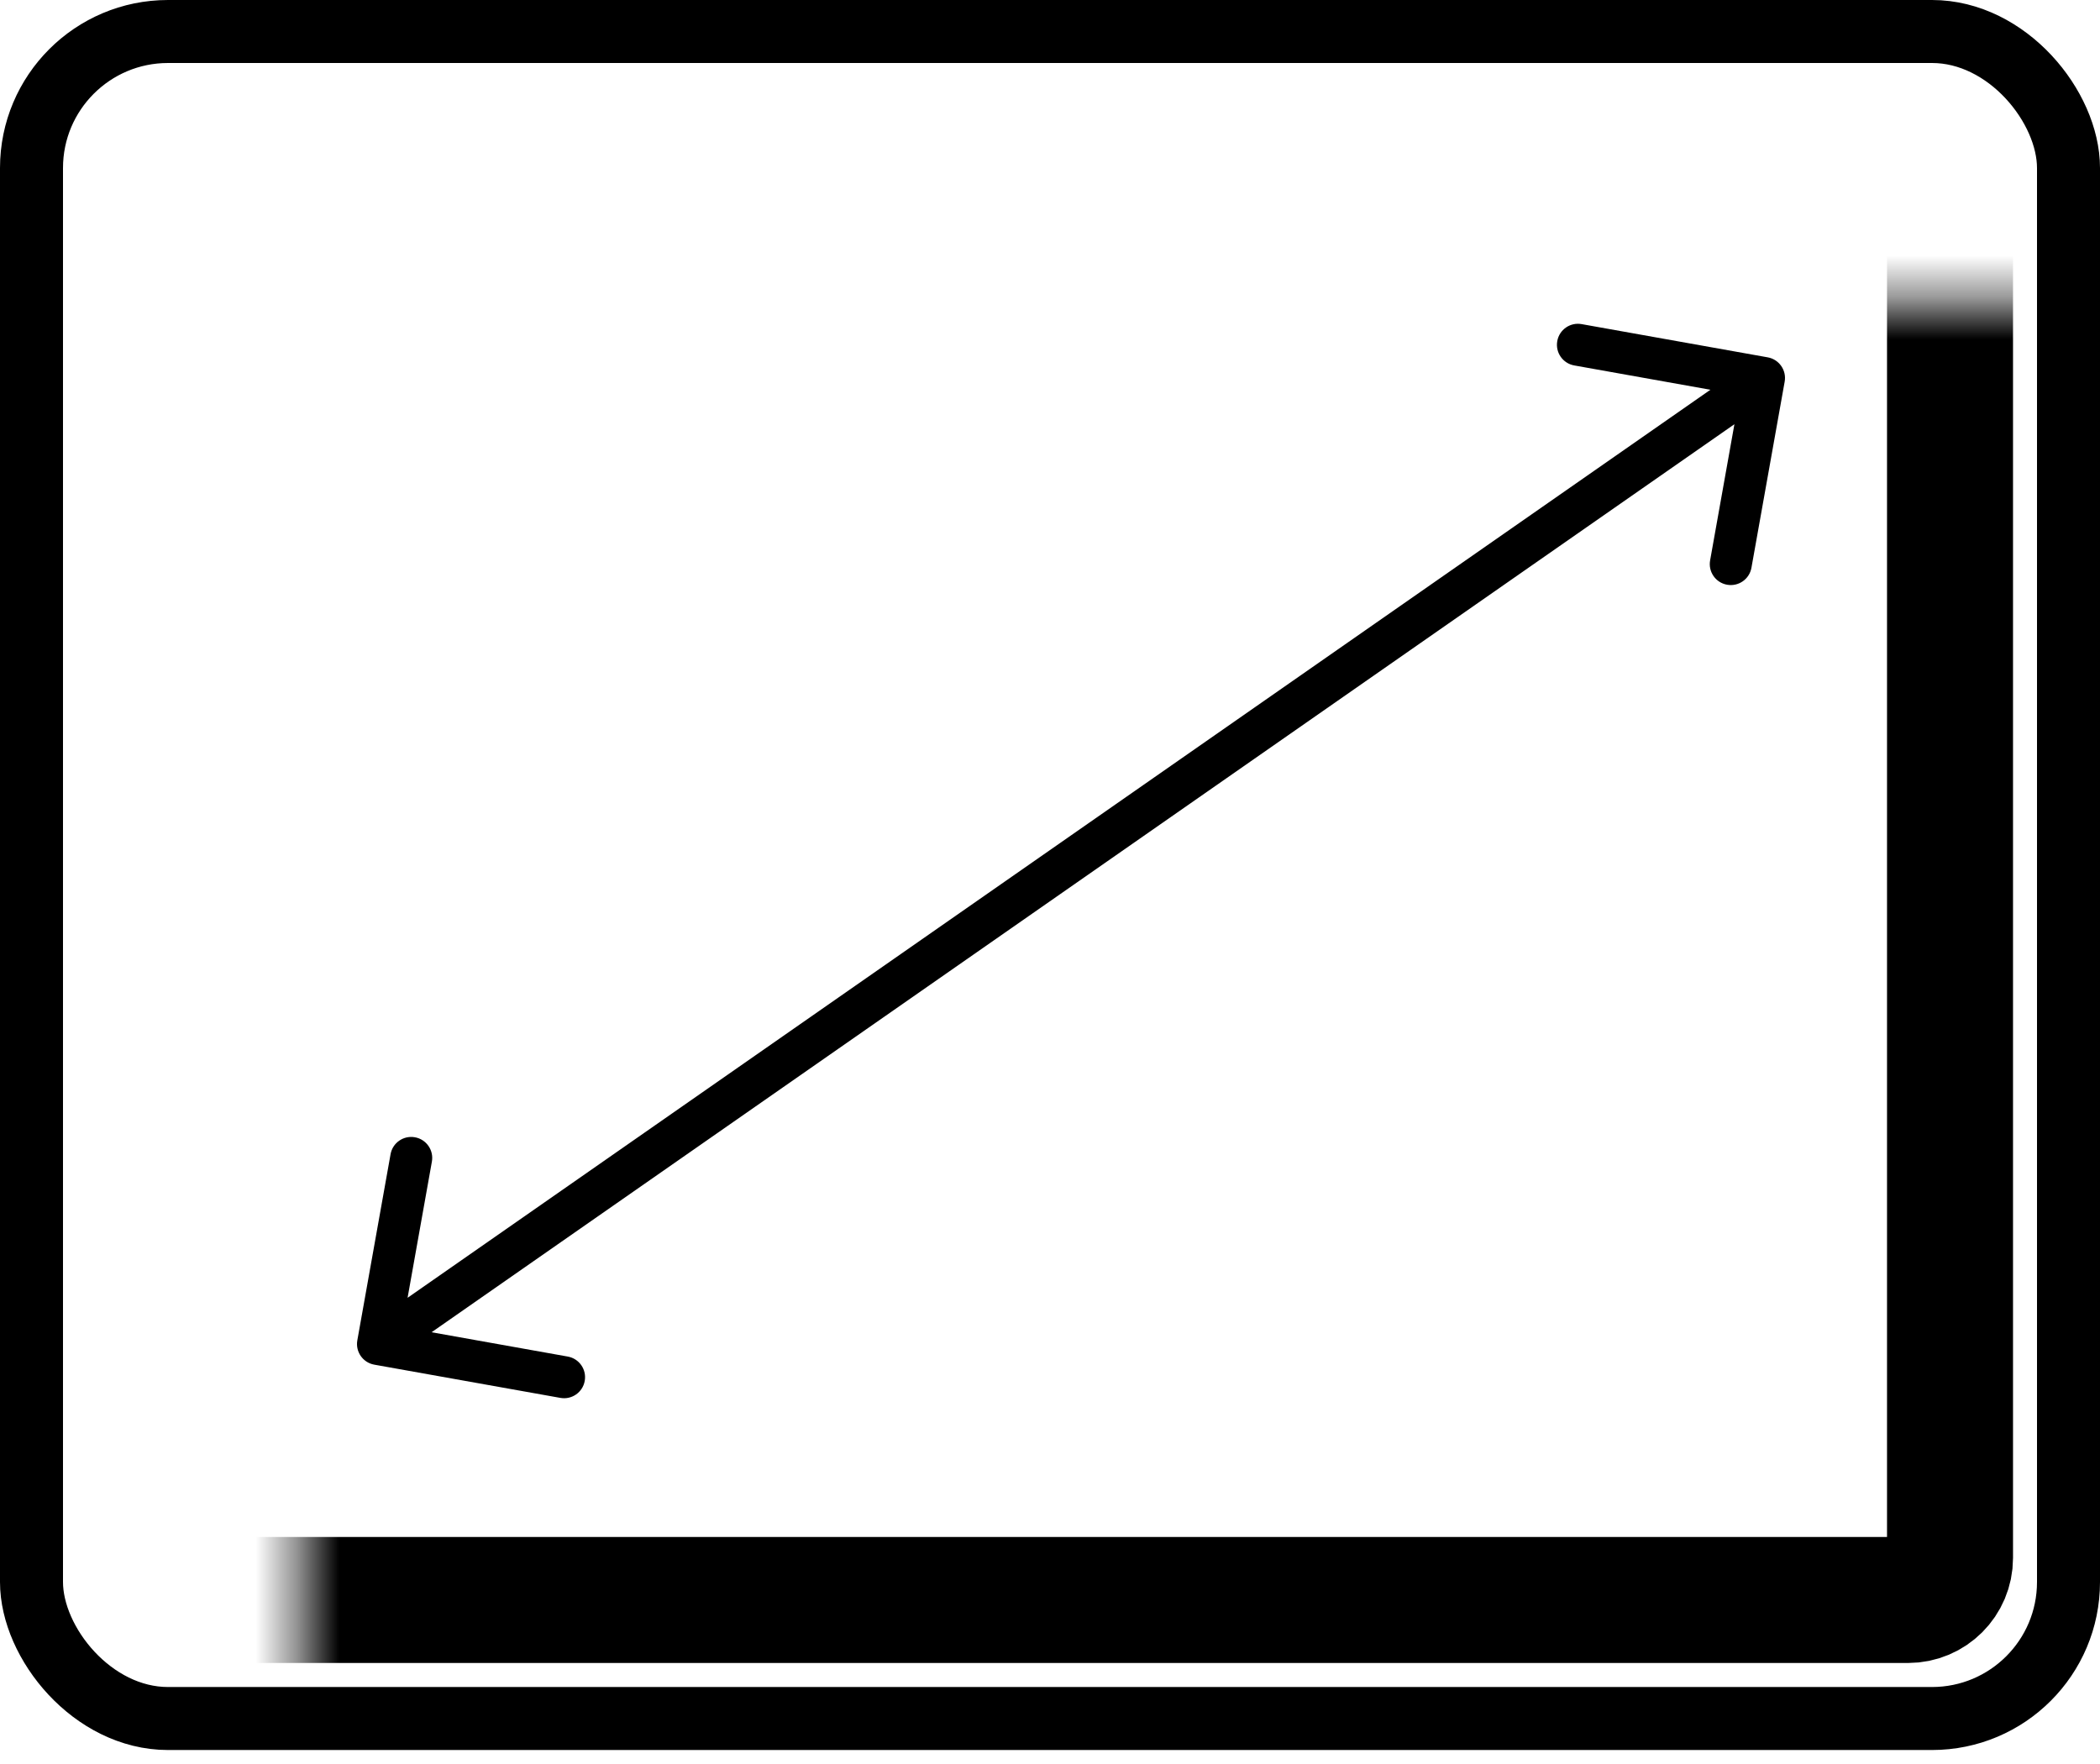 <svg width="50" height="42" viewBox="0 0 50 42" fill="none" xmlns="http://www.w3.org/2000/svg">
<path d="M8.508 31.912C8.459 32.184 8.64 32.444 8.912 32.492L13.342 33.283C13.614 33.332 13.874 33.151 13.922 32.879C13.971 32.607 13.79 32.347 13.518 32.299L9.58 31.596L10.283 27.658C10.332 27.386 10.151 27.126 9.879 27.078C9.607 27.029 9.347 27.21 9.299 27.482L8.508 31.912ZM42.492 9.088C42.541 8.816 42.36 8.556 42.088 8.508L37.658 7.717C37.386 7.668 37.126 7.849 37.078 8.121C37.029 8.393 37.21 8.653 37.482 8.701L41.42 9.404L40.717 13.342C40.668 13.614 40.849 13.874 41.121 13.922C41.393 13.971 41.653 13.79 41.701 13.518L42.492 9.088ZM9 32L9.286 32.41L42.286 9.41L42 9L41.714 8.59L8.714 31.59L9 32Z" fill="black"/>
<rect x="0.75" y="0.75" width="48.5" height="40.167" rx="3.25" stroke="black" stroke-width="1.5"/>
<mask id="path-3-inside-1_181_14384" fill="white">
<rect x="3.572" y="3.571" width="42.857" height="34.524" rx="1"/>
</mask>
<rect x="3.572" y="3.571" width="42.857" height="34.524" rx="1" stroke="black" stroke-width="3" mask="url(#path-3-inside-1_181_14384)"/>
</svg>
